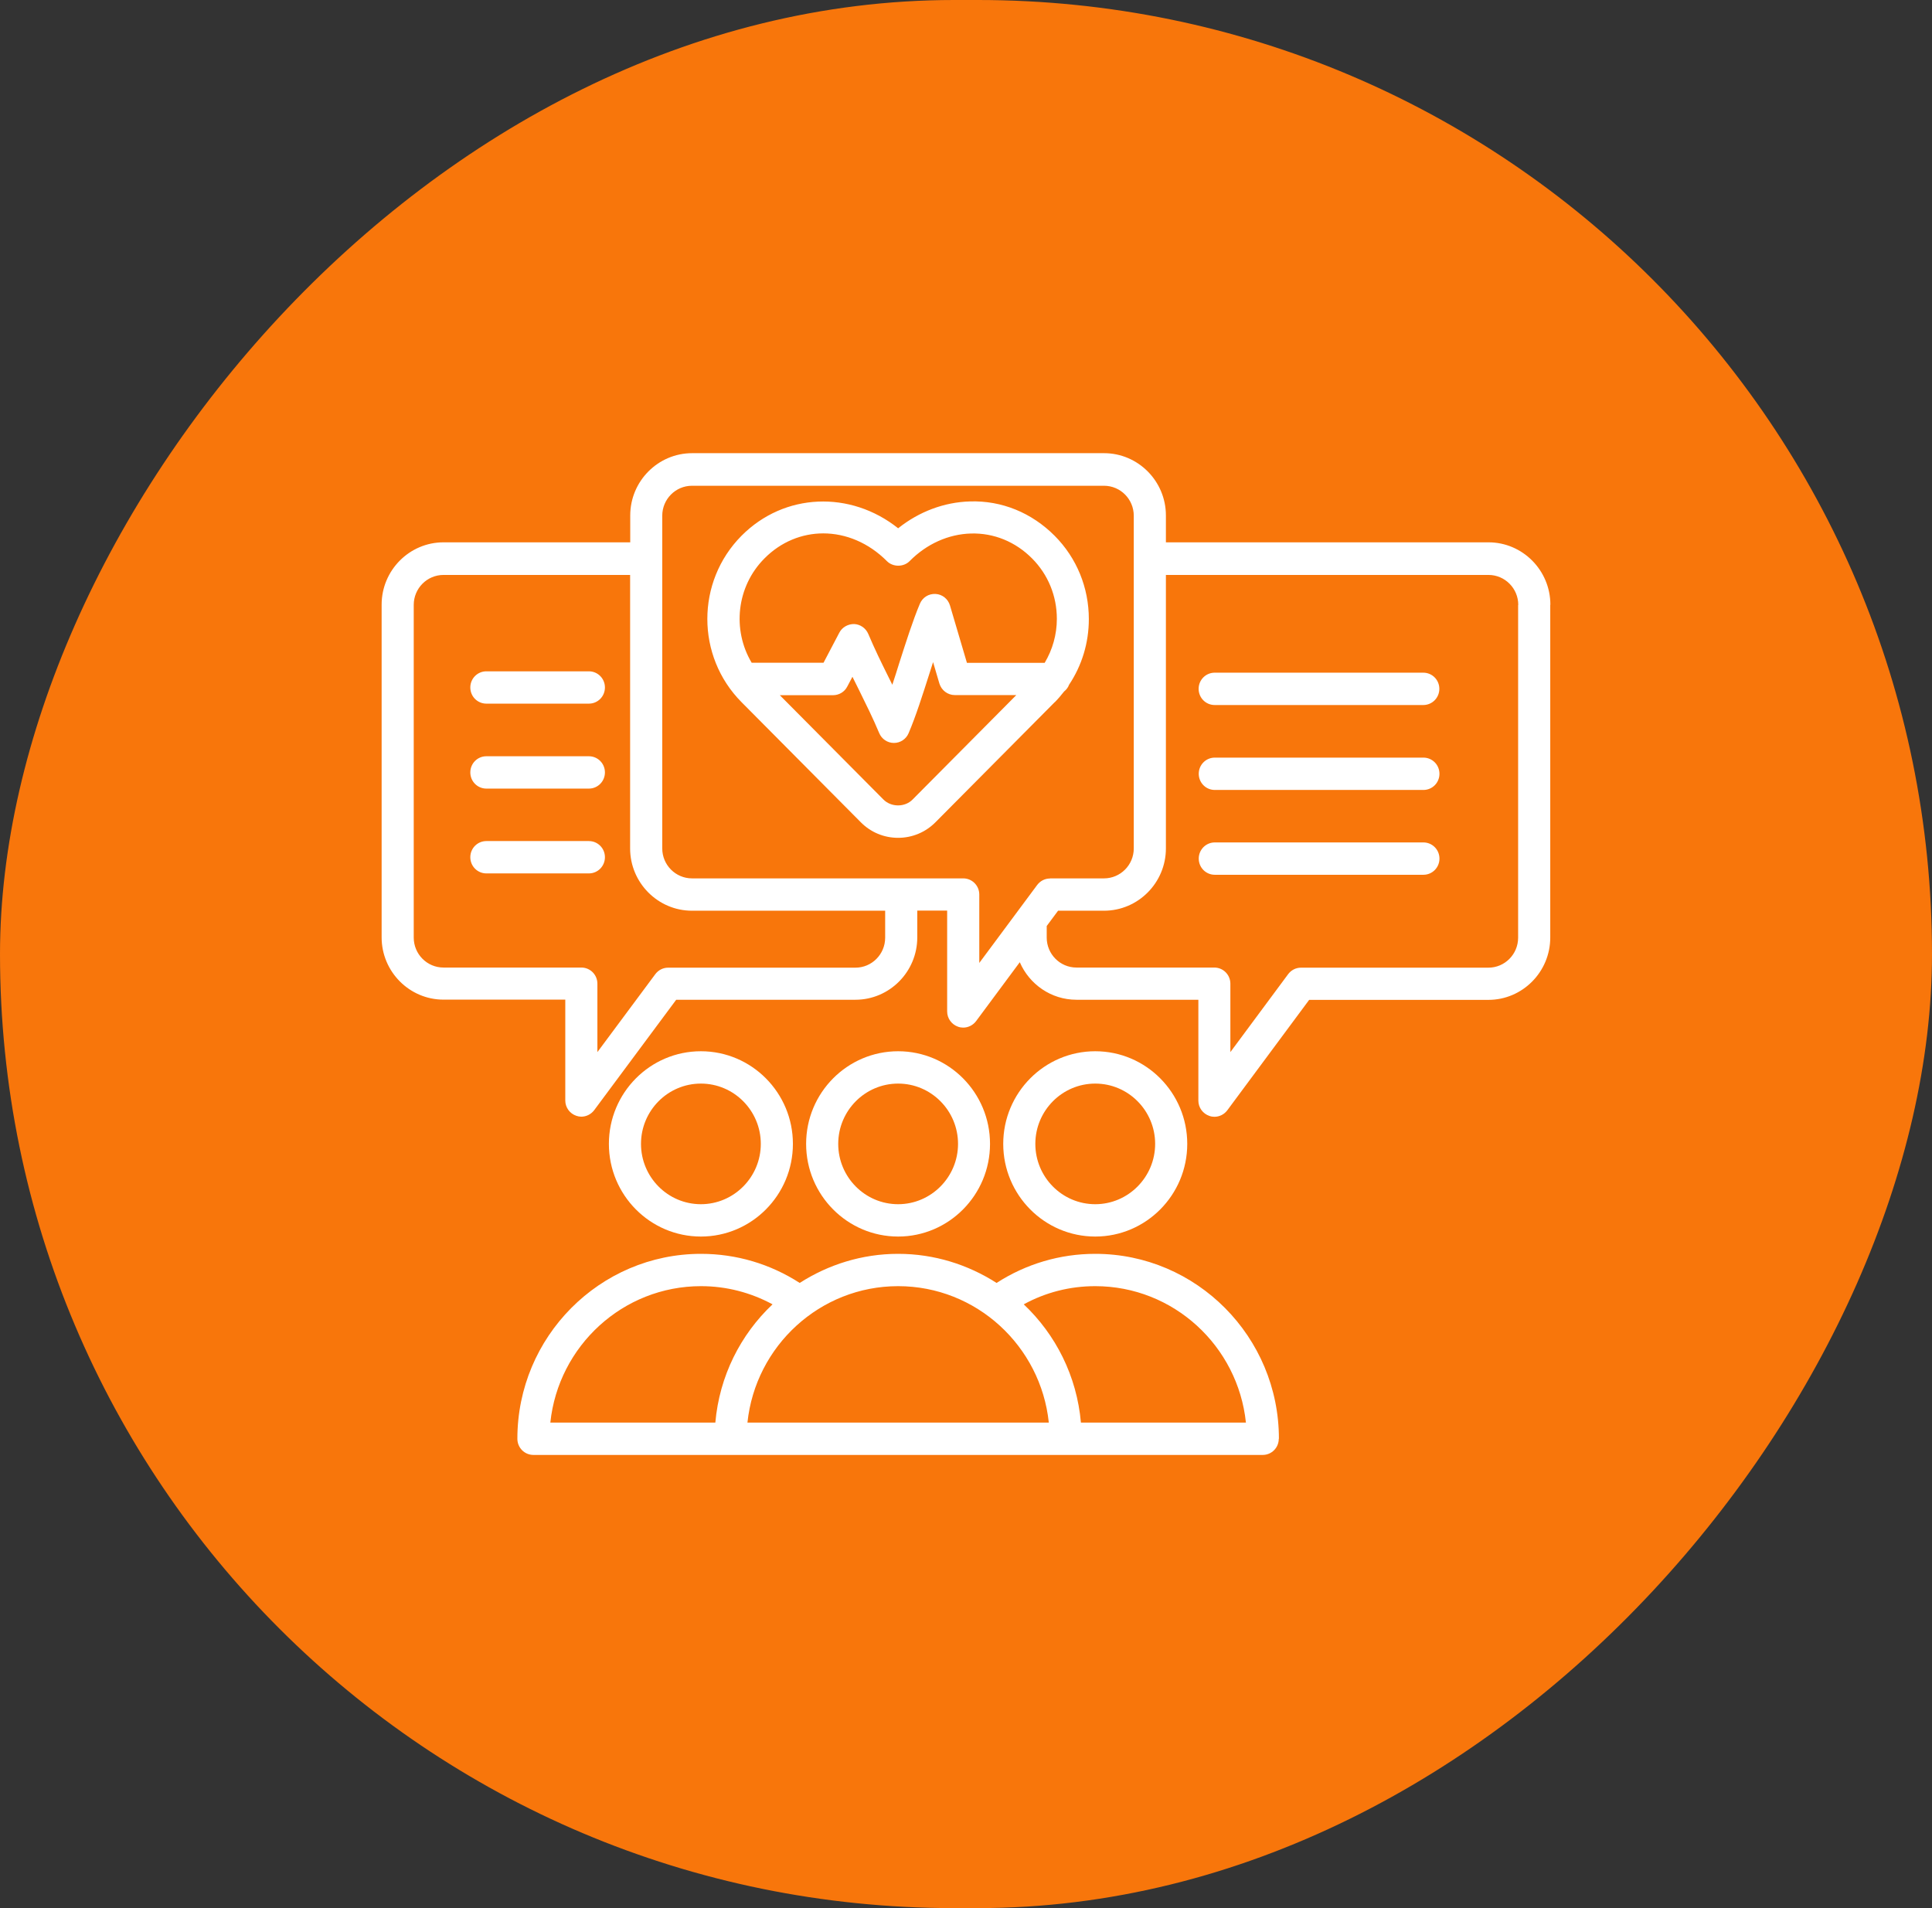 <svg width="81" height="80" viewBox="0 0 81 80" fill="none" xmlns="http://www.w3.org/2000/svg">
<rect x="0" y="0" width="81" height="80" fill="#333333" stroke="none"/>
<rect width="81" height="80" rx="40" transform="matrix(-1 0 0 1 81 0)" fill="#F8760B"/>
<path d="M60.345 28.881C60.345 29.256 60.045 29.559 59.672 29.559H50.926C50.553 29.559 50.253 29.256 50.253 28.881C50.253 28.505 50.553 28.203 50.926 28.203H59.672C60.045 28.203 60.345 28.505 60.345 28.881ZM29.385 51.844C27.257 51.844 25.528 50.102 25.528 47.959C25.528 45.816 27.257 44.075 29.385 44.075C31.514 44.075 33.243 45.816 33.243 47.959C33.243 50.102 31.514 51.844 29.385 51.844ZM29.385 50.488C30.768 50.488 31.897 49.352 31.897 47.959C31.897 46.567 30.773 45.431 29.385 45.431C27.998 45.431 26.874 46.567 26.874 47.959C26.874 49.352 27.998 50.488 29.385 50.488ZM64.995 25.361V39.309C64.995 40.748 63.83 41.921 62.401 41.921H54.887L51.454 46.552C51.325 46.724 51.123 46.823 50.916 46.823C50.843 46.823 50.776 46.812 50.703 46.786C50.429 46.692 50.242 46.437 50.242 46.145V41.916H45.132C44.065 41.916 43.154 41.264 42.755 40.342L40.922 42.813C40.793 42.985 40.591 43.084 40.383 43.084C40.311 43.084 40.244 43.074 40.171 43.048C39.897 42.954 39.71 42.698 39.71 42.406V38.178H38.457V39.304C38.457 40.743 37.292 41.916 35.863 41.916H28.35L24.911 46.546C24.782 46.718 24.58 46.818 24.373 46.818C24.3 46.818 24.233 46.807 24.161 46.781C23.886 46.687 23.7 46.432 23.7 46.14V41.911H18.594C17.165 41.911 16 40.738 16 39.299V25.351C16 23.912 17.165 22.738 18.594 22.738H26.423V21.612C26.423 20.173 27.588 19 29.018 19H46.286C47.716 19 48.881 20.173 48.881 21.612V22.738H62.406C63.835 22.738 65 23.912 65 25.351L64.995 25.361ZM37.111 38.183H29.012C27.583 38.183 26.418 37.01 26.418 35.571V24.105H18.594C17.905 24.105 17.346 24.668 17.346 25.361V39.309C17.346 40.003 17.905 40.566 18.594 40.566H24.373C24.746 40.566 25.046 40.868 25.046 41.244V44.111L27.475 40.842C27.604 40.67 27.801 40.571 28.013 40.571H35.863C36.552 40.571 37.111 40.008 37.111 39.314V38.188V38.183ZM44.024 36.827H46.286C46.975 36.827 47.534 36.264 47.534 35.571V21.623C47.534 20.929 46.975 20.366 46.286 20.366H29.012C28.324 20.366 27.765 20.929 27.765 21.623V35.571C27.765 36.264 28.324 36.827 29.012 36.827H40.383C40.756 36.827 41.057 37.13 41.057 37.505V40.373L43.485 37.103C43.615 36.931 43.811 36.832 44.024 36.832V36.827ZM63.654 25.361C63.654 24.668 63.094 24.105 62.406 24.105H48.881V35.571C48.881 37.01 47.716 38.183 46.286 38.183H44.36L43.884 38.824V39.309C43.884 40.003 44.443 40.566 45.132 40.566H50.91C51.283 40.566 51.584 40.868 51.584 41.244V44.111L54.007 40.842C54.136 40.67 54.333 40.571 54.545 40.571H62.401C63.089 40.571 63.648 40.008 63.648 39.314V25.366L63.654 25.361ZM53.613 60.322C53.613 60.698 53.313 61 52.94 61H22.364C21.991 61 21.691 60.698 21.691 60.322C21.691 56.047 25.145 52.569 29.39 52.569C30.871 52.569 32.29 52.991 33.528 53.789C34.724 53.022 36.138 52.569 37.655 52.569C39.172 52.569 40.585 53.022 41.782 53.789C43.019 52.991 44.438 52.569 45.919 52.569C50.165 52.569 53.619 56.047 53.619 60.322H53.613ZM32.389 54.686C31.472 54.19 30.452 53.924 29.39 53.924C26.113 53.924 23.41 56.432 23.073 59.644H29.991C30.162 57.694 31.047 55.953 32.389 54.686ZM43.972 59.644C43.635 56.432 40.932 53.924 37.655 53.924C34.377 53.924 31.674 56.432 31.337 59.644H43.972ZM52.236 59.644C51.9 56.432 49.197 53.924 45.919 53.924C44.857 53.924 43.837 54.185 42.921 54.686C44.262 55.953 45.147 57.694 45.318 59.644H52.236ZM59.677 31.764H50.931C50.558 31.764 50.258 32.067 50.258 32.442C50.258 32.818 50.558 33.12 50.931 33.12H59.677C60.05 33.12 60.35 32.818 60.35 32.442C60.35 32.067 60.05 31.764 59.677 31.764ZM24.689 28.146H20.391C20.018 28.146 19.718 28.448 19.718 28.823C19.718 29.199 20.018 29.501 20.391 29.501H24.689C25.062 29.501 25.362 29.199 25.362 28.823C25.362 28.448 25.062 28.146 24.689 28.146ZM24.689 35.263H20.391C20.018 35.263 19.718 35.565 19.718 35.941C19.718 36.316 20.018 36.619 20.391 36.619H24.689C25.062 36.619 25.362 36.316 25.362 35.941C25.362 35.565 25.062 35.263 24.689 35.263ZM24.689 31.707H20.391C20.018 31.707 19.718 32.009 19.718 32.385C19.718 32.76 20.018 33.063 20.391 33.063H24.689C25.062 33.063 25.362 32.76 25.362 32.385C25.362 32.009 25.062 31.707 24.689 31.707ZM44.22 29.439L39.218 34.476C38.804 34.893 38.245 35.127 37.655 35.127C37.064 35.127 36.51 34.898 36.091 34.476L31.089 29.439C29.178 27.515 29.178 24.386 31.089 22.462C32.886 20.653 35.661 20.559 37.655 22.149C38.53 21.451 39.581 21.054 40.668 21.023C41.999 20.981 43.257 21.498 44.22 22.467C45.142 23.395 45.65 24.637 45.65 25.956C45.65 26.952 45.36 27.901 44.821 28.709C44.78 28.823 44.707 28.917 44.614 28.99C44.49 29.147 44.365 29.298 44.22 29.444V29.439ZM42.61 29.142H40.031C39.731 29.142 39.472 28.943 39.384 28.657L39.12 27.76C39.068 27.916 39.022 28.073 38.97 28.229C38.685 29.121 38.395 30.038 38.095 30.737C37.991 30.987 37.748 31.149 37.479 31.149C37.209 31.149 36.966 30.987 36.862 30.737C36.588 30.085 36.313 29.538 36.029 28.959C35.935 28.766 35.837 28.573 35.739 28.375L35.521 28.787C35.407 29.011 35.174 29.147 34.926 29.147H32.694L37.038 33.521C37.365 33.85 37.94 33.85 38.261 33.521L42.605 29.147L42.61 29.142ZM43.801 27.786C44.127 27.238 44.309 26.608 44.309 25.945C44.309 24.986 43.941 24.089 43.273 23.416C42.574 22.712 41.668 22.342 40.71 22.368C39.762 22.394 38.846 22.806 38.136 23.526C37.883 23.781 37.437 23.781 37.184 23.526C36.417 22.754 35.459 22.363 34.517 22.363C33.626 22.363 32.741 22.712 32.047 23.416C30.871 24.6 30.695 26.415 31.514 27.786H34.527L35.19 26.524C35.309 26.295 35.557 26.159 35.811 26.164C36.07 26.175 36.298 26.336 36.402 26.576C36.676 27.223 36.945 27.77 37.235 28.354C37.292 28.469 37.349 28.589 37.411 28.709C37.51 28.417 37.603 28.114 37.696 27.817C37.981 26.931 38.271 26.013 38.566 25.314C38.675 25.054 38.928 24.887 39.224 24.902C39.508 24.918 39.747 25.111 39.829 25.387L40.539 27.791H43.801V27.786ZM59.677 35.32H50.931C50.558 35.32 50.258 35.623 50.258 35.998C50.258 36.374 50.558 36.676 50.931 36.676H59.677C60.05 36.676 60.35 36.374 60.35 35.998C60.35 35.623 60.05 35.32 59.677 35.32ZM45.919 51.844C43.791 51.844 42.061 50.102 42.061 47.959C42.061 45.816 43.791 44.075 45.919 44.075C48.047 44.075 49.776 45.816 49.776 47.959C49.776 50.102 48.047 51.844 45.919 51.844ZM45.919 50.488C47.301 50.488 48.43 49.352 48.43 47.959C48.43 46.567 47.307 45.431 45.919 45.431C44.531 45.431 43.407 46.567 43.407 47.959C43.407 49.352 44.531 50.488 45.919 50.488ZM37.655 51.844C35.526 51.844 33.797 50.102 33.797 47.959C33.797 45.816 35.526 44.075 37.655 44.075C39.783 44.075 41.507 45.816 41.507 47.959C41.507 50.102 39.778 51.844 37.655 51.844ZM37.655 50.488C39.037 50.488 40.166 49.352 40.166 47.959C40.166 46.567 39.042 45.431 37.655 45.431C36.267 45.431 35.143 46.567 35.143 47.959C35.143 49.352 36.267 50.488 37.655 50.488Z" fill="white"/>
</svg>
